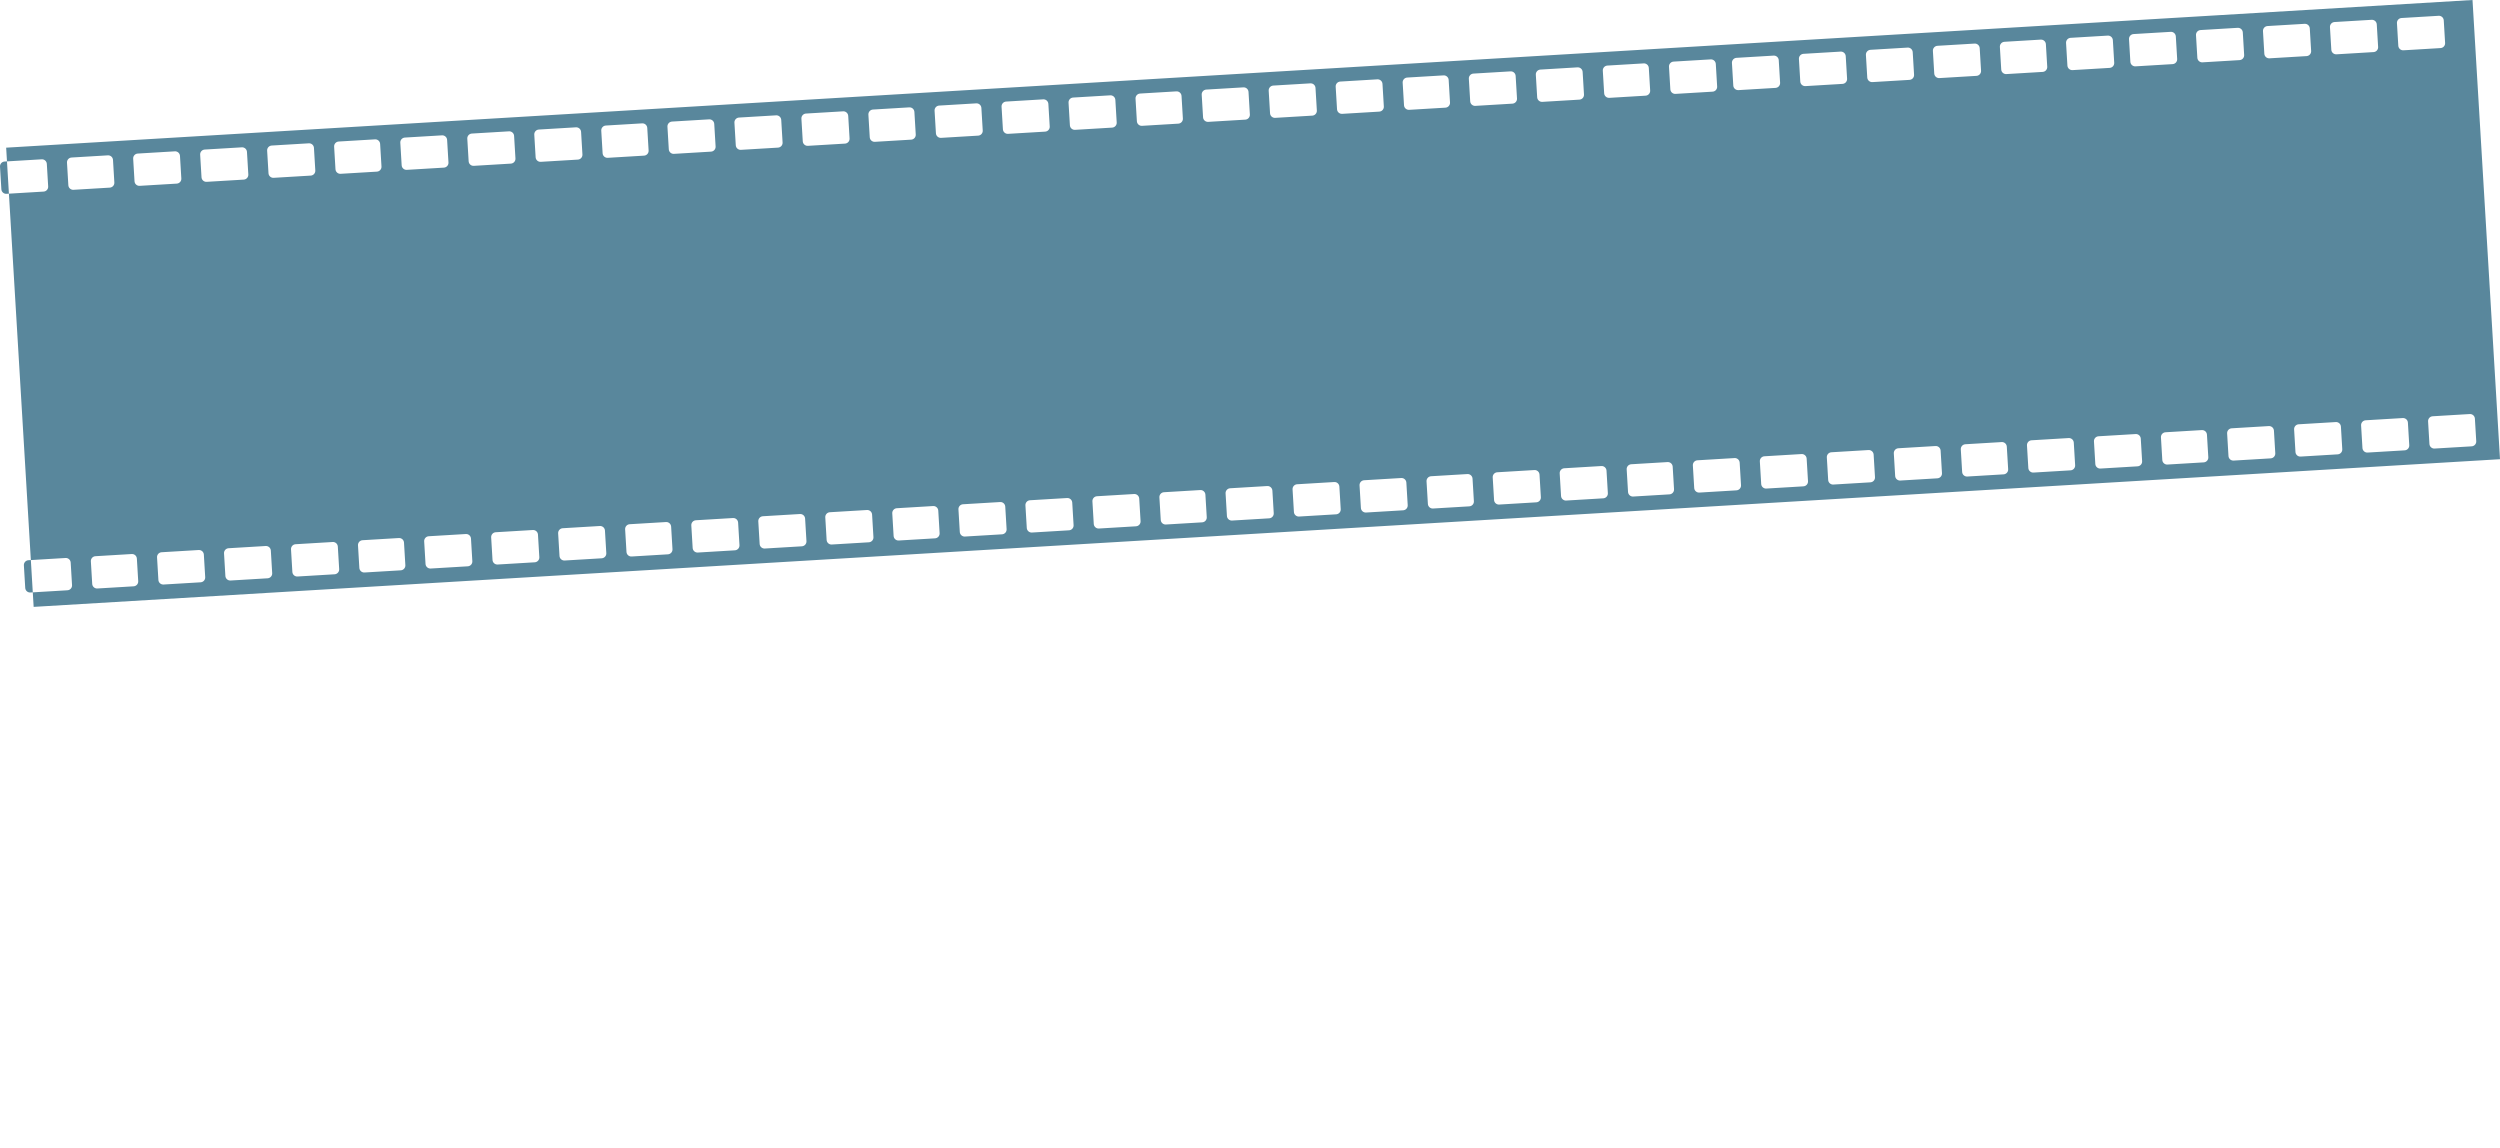 <?xml version="1.0" encoding="UTF-8"?> <svg xmlns="http://www.w3.org/2000/svg" viewBox="0 0 1200 550.851" fill="none"> <path fill-rule="evenodd" clip-rule="evenodd" d="M2.957 70.881L1186.802 0L1200 220.422L16.154 291.302L15.737 284.329L32.395 283.332C33.678 283.255 34.657 282.153 34.58 280.869L33.93 270.022C33.853 268.738 32.751 267.76 31.467 267.837L14.809 268.833L4.279 92.961L20.937 91.964C22.22 91.887 23.199 90.784 23.122 89.501L22.473 78.654C22.396 77.37 21.293 76.392 20.009 76.469L3.351 77.466L2.957 70.881ZM3.351 77.466L2.189 77.536C0.906 77.613 -0.073 78.715 0.004 79.999L0.654 90.846C0.731 92.13 1.833 93.108 3.117 93.031L4.279 92.961L3.351 77.466ZM14.809 268.833L13.647 268.903C12.364 268.98 11.385 270.083 11.462 271.366L12.112 282.214C12.188 283.497 13.291 284.475 14.575 284.399L15.737 284.329L14.809 268.833ZM386.862 54.504C385.578 54.581 384.6 55.684 384.677 56.968L385.326 67.814C385.403 69.098 386.505 70.076 387.789 70L405.608 68.933C406.892 68.856 407.87 67.753 407.794 66.469L407.145 55.622C407.068 54.339 405.965 53.36 404.682 53.437L386.862 54.504ZM128.228 72.322C128.151 71.038 129.13 69.935 130.413 69.858L148.233 68.792C149.517 68.715 150.619 69.693 150.696 70.977L151.346 81.824C151.423 83.107 150.445 84.21 149.161 84.287L131.341 85.354C130.057 85.431 128.954 84.452 128.878 83.169L128.228 72.322ZM515.085 46.827C513.801 46.904 512.823 48.007 512.901 49.29L513.55 60.137C513.627 61.421 514.73 62.399 516.013 62.322L533.833 61.255C535.116 61.179 536.095 60.076 536.018 58.792L535.369 47.945C535.292 46.662 534.19 45.683 532.906 45.76L515.085 46.827ZM256.453 64.645C256.376 63.361 257.354 62.258 258.638 62.181L276.457 61.114C277.741 61.038 278.844 62.016 278.92 63.3L279.569 74.146C279.647 75.43 278.669 76.533 277.385 76.61L259.566 77.677C258.282 77.754 257.178 76.775 257.102 75.492L256.453 64.645ZM643.309 39.15C642.026 39.227 641.047 40.33 641.124 41.613L641.775 52.46C641.851 53.744 642.954 54.722 644.238 54.645L662.057 53.578C663.341 53.501 664.319 52.399 664.242 51.115L663.593 40.268C663.517 38.984 662.413 38.006 661.129 38.083L643.309 39.15ZM32.157 78.074C32.08 76.79 33.059 75.687 34.342 75.611L51.775 74.567C53.058 74.49 54.161 75.468 54.238 76.752L54.887 87.599C54.964 88.882 53.986 89.985 52.702 90.062L35.27 91.106C33.986 91.183 32.883 90.205 32.807 88.921L32.157 78.074ZM419.015 52.579C417.731 52.656 416.753 53.759 416.83 55.043L417.479 65.889C417.556 67.173 418.658 68.151 419.942 68.074L437.374 67.031C438.658 66.954 439.636 65.851 439.559 64.567L438.91 53.721C438.834 52.437 437.731 51.459 436.447 51.535L419.015 52.579ZM160.381 70.397C160.305 69.113 161.283 68.01 162.566 67.933L179.999 66.89C181.282 66.813 182.385 67.791 182.462 69.075L183.112 79.922C183.189 81.205 182.21 82.308 180.927 82.385L163.495 83.429C162.211 83.506 161.107 82.527 161.03 81.244L160.381 70.397ZM547.238 44.902C545.954 44.979 544.976 46.082 545.054 47.365L545.703 58.212C545.78 59.496 546.882 60.474 548.166 60.397L565.598 59.354C566.882 59.277 567.86 58.174 567.784 56.89L567.135 46.043C567.058 44.76 565.954 43.781 564.67 43.858L547.238 44.902ZM288.605 62.72C288.529 61.436 289.507 60.333 290.791 60.256L308.223 59.212C309.507 59.136 310.609 60.114 310.686 61.398L311.335 72.244C311.413 73.528 310.435 74.631 309.151 74.708L291.718 75.752C290.434 75.828 289.331 74.85 289.255 73.566L288.605 62.72ZM675.462 37.225C674.179 37.302 673.2 38.404 673.277 39.688L673.928 50.535C674.004 51.819 675.107 52.797 676.39 52.72L693.823 51.676C695.106 51.599 696.085 50.497 696.008 49.213L695.359 38.366C695.282 37.082 694.178 36.104 692.895 36.181L675.462 37.225ZM769.348 33.936C769.272 32.652 770.25 31.549 771.534 31.473L788.966 30.429C790.25 30.352 791.352 31.33 791.43 32.614L792.079 43.461C792.156 44.744 791.178 45.847 789.894 45.924L772.462 46.968C771.178 47.045 770.076 46.067 769.998 44.783L769.348 33.936ZM962.127 20.061C960.843 20.138 959.865 21.241 959.942 22.525L960.591 33.371C960.668 34.655 961.772 35.634 963.055 35.557L980.487 34.513C981.771 34.436 982.749 33.333 982.673 32.049L982.022 21.203C981.946 19.919 980.843 18.941 979.559 19.018L962.127 20.061ZM63.923 76.172C63.846 74.888 64.824 73.786 66.108 73.709L83.927 72.642C85.211 72.565 86.314 73.543 86.391 74.827L87.04 85.674C87.117 86.957 86.139 88.06 84.855 88.137L67.036 89.204C65.752 89.281 64.649 88.303 64.572 87.019L63.923 76.172ZM450.781 50.677C449.497 50.754 448.517 51.857 448.595 53.141L449.244 63.987C449.321 65.271 450.424 66.249 451.707 66.173L469.527 65.106C470.811 65.029 471.789 63.926 471.712 62.642L471.063 51.795C470.986 50.512 469.884 49.533 468.6 49.61L450.781 50.677ZM192.147 68.495C192.07 67.211 193.048 66.108 194.332 66.031L212.152 64.965C213.435 64.888 214.538 65.866 214.615 67.15L215.265 77.997C215.342 79.28 214.363 80.383 213.08 80.46L195.26 81.527C193.976 81.604 192.873 80.625 192.796 79.342L192.147 68.495ZM579.004 43C577.72 43.077 576.742 44.18 576.82 45.463L577.469 56.31C577.545 57.594 578.648 58.572 579.932 58.495L597.751 57.428C599.035 57.352 600.013 56.249 599.937 54.965L599.287 44.118C599.211 42.834 598.108 41.856 596.823 41.933L579.004 43ZM320.371 60.818C320.294 59.534 321.273 58.431 322.556 58.354L340.376 57.287C341.66 57.211 342.762 58.189 342.839 59.473L343.488 70.319C343.566 71.603 342.588 72.706 341.304 72.783L323.483 73.85C322.199 73.927 321.097 72.948 321.02 71.665L320.371 60.818ZM707.228 35.323C705.944 35.4 704.966 36.503 705.043 37.786L705.693 48.633C705.77 49.917 706.872 50.895 708.156 50.818L725.976 49.751C727.259 49.674 728.238 48.572 728.161 47.288L727.512 36.441C727.435 35.157 726.331 34.179 725.047 34.256L707.228 35.323ZM801.114 32.034C801.037 30.751 802.016 29.648 803.299 29.571L821.119 28.504C822.403 28.427 823.505 29.405 823.583 30.689L824.232 41.536C824.309 42.819 823.331 43.922 822.047 43.999L804.227 45.066C802.944 45.143 801.841 44.165 801.763 42.881L801.114 32.034ZM993.893 18.159C992.609 18.236 991.631 19.339 991.707 20.623L992.357 31.47C992.433 32.753 993.537 33.732 994.821 33.655L1012.64 32.588C1013.924 32.511 1014.902 31.408 1014.824 30.124L1014.175 19.278C1014.098 17.994 1012.996 17.016 1011.712 17.092L993.893 18.159ZM96.075 74.247C95.999 72.963 96.977 71.86 98.261 71.784L116.08 70.717C117.364 70.64 118.467 71.618 118.544 72.902L119.193 83.749C119.27 85.032 118.292 86.135 117.008 86.212L99.188 87.279C97.905 87.356 96.802 86.378 96.725 85.094L96.075 74.247ZM482.932 48.752C481.649 48.829 480.67 49.932 480.748 51.216L481.397 62.062C481.474 63.346 482.577 64.324 483.86 64.247L501.68 63.181C502.964 63.104 503.942 62.001 503.865 60.717L503.216 49.87C503.139 48.587 502.035 47.608 500.752 47.685L482.932 48.752ZM224.3 66.57C224.223 65.286 225.201 64.183 226.485 64.106L244.305 63.039C245.588 62.963 246.691 63.941 246.767 65.225L247.418 76.071C247.495 77.355 246.516 78.458 245.233 78.535L227.413 79.602C226.129 79.679 225.025 78.7 224.949 77.417L224.3 66.57ZM611.157 41.075C609.873 41.152 608.895 42.255 608.971 43.538L609.622 54.385C609.698 55.669 610.801 56.647 612.085 56.57L629.904 55.503C631.188 55.426 632.166 54.323 632.089 53.04L631.44 42.193C631.364 40.909 630.26 39.931 628.976 40.008L611.157 41.075ZM352.524 58.893C352.447 57.609 353.426 56.506 354.709 56.429L372.529 55.362C373.812 55.285 374.915 56.264 374.992 57.548L375.641 68.394C375.718 69.678 374.739 70.781 373.456 70.858L355.636 71.925C354.352 72.001 353.25 71.023 353.173 69.739L352.524 58.893ZM739.381 33.398C738.097 33.475 737.119 34.578 737.196 35.861L737.845 46.708C737.923 47.992 739.025 48.97 740.309 48.893L758.128 47.826C759.412 47.749 760.39 46.646 760.314 45.363L759.665 34.516C759.587 33.232 758.484 32.254 757.2 32.331L739.381 33.398ZM927.789 24.45C927.712 23.166 928.691 22.063 929.974 21.986L947.794 20.919C949.077 20.843 950.18 21.821 950.257 23.105L950.907 33.951C950.984 35.235 950.006 36.338 948.722 36.415L930.902 37.482C929.619 37.559 928.515 36.58 928.438 35.297L927.789 24.45ZM833.515 27.762C832.232 27.838 831.253 28.941 831.33 30.225L831.979 41.072C832.056 42.355 833.16 43.334 834.444 43.257L852.263 42.19C853.547 42.113 854.525 41.01 854.448 39.727L853.798 28.88C853.721 27.596 852.619 26.618 851.335 26.695L833.515 27.762ZM1021.924 18.814C1021.846 17.53 1022.824 16.427 1024.108 16.35L1041.928 15.283C1043.212 15.206 1044.315 16.185 1044.391 17.468L1045.04 28.315C1045.117 29.599 1044.139 30.702 1042.855 30.779L1025.036 31.846C1023.752 31.922 1022.649 30.944 1022.573 29.661L1021.924 18.814ZM865.668 25.837C864.385 25.913 863.406 27.016 863.483 28.3L864.132 39.147C864.209 40.43 865.313 41.409 866.596 41.332L884.416 40.265C885.7 40.188 886.678 39.085 886.601 37.802L885.951 26.955C885.874 25.671 884.772 24.693 883.488 24.77L865.668 25.837ZM1054.076 16.889C1054 15.605 1054.978 14.502 1056.262 14.425L1074.081 13.358C1075.365 13.281 1076.468 14.26 1076.544 15.543L1077.193 26.39C1077.27 27.674 1076.293 28.777 1075.009 28.854L1057.188 29.921C1055.905 29.997 1054.802 29.019 1054.726 27.735L1054.076 16.889ZM1120.566 10.575C1119.284 10.652 1118.304 11.755 1118.382 13.038L1119.031 23.885C1119.108 25.169 1120.211 26.147 1121.494 26.07L1139.314 25.003C1140.598 24.926 1141.576 23.824 1141.499 22.54L1140.85 11.693C1140.773 10.409 1139.671 9.431 1138.387 9.508L1120.566 10.575ZM895.636 26.375C895.559 25.091 896.538 23.988 897.821 23.911L915.641 22.845C916.925 22.768 918.027 23.746 918.104 25.03L918.754 35.876C918.831 37.16 917.853 38.263 916.569 38.34L898.749 39.407C897.466 39.484 896.362 38.505 896.285 37.222L895.636 26.375ZM1088.415 12.5C1087.131 12.577 1086.151 13.68 1086.229 14.964L1086.878 25.81C1086.955 27.094 1088.058 28.072 1089.341 27.995L1107.161 26.929C1108.445 26.852 1109.423 25.749 1109.346 24.465L1108.697 13.618C1108.62 12.335 1107.518 11.356 1106.234 11.433L1088.415 12.5ZM1150.535 11.113C1150.457 9.83 1151.435 8.727 1152.719 8.65L1170.54 7.583C1171.824 7.506 1172.926 8.484 1173.003 9.768L1173.652 20.615C1173.729 21.899 1172.75 23.001 1171.467 23.078L1153.647 24.145C1152.364 24.222 1151.261 23.244 1151.184 21.96L1150.535 11.113ZM396.135 248.335C396.057 247.052 397.036 245.949 398.32 245.872L416.14 244.806C417.423 244.728 418.526 245.706 418.603 246.99L419.252 257.837C419.328 259.12 418.35 260.223 417.066 260.301L399.247 261.368C397.963 261.445 396.861 260.466 396.784 259.183L396.135 248.335ZM141.872 261.226C140.588 261.303 139.61 262.406 139.686 263.689L140.335 274.537C140.412 275.82 141.516 276.799 142.8 276.722L160.619 275.655C161.903 275.578 162.881 274.474 162.804 273.191L162.154 262.345C162.077 261.061 160.975 260.083 159.691 260.16L141.872 261.226ZM524.359 240.658C524.281 239.375 525.259 238.272 526.543 238.194L544.363 237.127C545.648 237.051 546.75 238.029 546.827 239.313L547.476 250.16C547.553 251.443 546.574 252.546 545.291 252.623L527.471 253.69C526.188 253.768 525.085 252.789 525.008 251.506L524.359 240.658ZM270.096 253.549C268.812 253.626 267.834 254.729 267.911 256.012L268.56 266.86C268.636 268.143 269.739 269.122 271.023 269.045L288.843 267.978C290.127 267.901 291.105 266.797 291.027 265.514L290.378 254.668C290.302 253.384 289.199 252.406 287.915 252.483L270.096 253.549ZM652.582 232.981C652.505 231.698 653.484 230.594 654.767 230.517L672.587 229.45C673.871 229.374 674.975 230.352 675.051 231.636L675.7 242.483C675.777 243.766 674.799 244.869 673.515 244.946L655.695 246.013C654.412 246.089 653.309 245.111 653.233 243.827L652.582 232.981ZM911.216 215.163C909.932 215.24 908.954 216.342 909.031 217.626L909.68 228.473C909.757 229.757 910.86 230.735 912.144 230.659L929.964 229.592C931.247 229.515 932.226 228.412 932.149 227.129L931.499 216.282C931.422 214.998 930.319 214.02 929.036 214.096L911.216 215.163ZM43.615 269.441C43.538 268.158 44.516 267.055 45.8 266.979L63.232 265.934C64.516 265.857 65.619 266.836 65.696 268.119L66.345 278.967C66.422 280.25 65.444 281.353 64.16 281.43L46.728 282.474C45.444 282.551 44.341 281.572 44.264 280.289L43.615 269.441ZM430.473 243.946C429.189 244.024 428.211 245.127 428.288 246.41L428.937 257.256C429.014 258.54 430.116 259.52 431.4 259.442L448.832 258.399C450.116 258.322 451.094 257.218 451.017 255.934L450.368 245.088C450.292 243.805 449.189 242.826 447.905 242.903L430.473 243.946ZM171.839 261.764C171.762 260.481 172.741 259.378 174.024 259.302L191.457 258.257C192.74 258.18 193.843 259.159 193.92 260.442L194.57 271.29C194.647 272.573 193.668 273.676 192.385 273.753L174.953 274.797C173.669 274.874 172.565 273.895 172.488 272.612L171.839 261.764ZM558.696 236.269C557.412 236.346 556.434 237.45 556.511 238.734L557.161 249.579C557.238 250.863 558.34 251.841 559.624 251.765L577.056 250.722C578.34 250.645 579.318 249.541 579.242 248.257L578.592 237.411C578.516 236.128 577.412 235.149 576.128 235.226L558.696 236.269ZM300.063 254.087C299.987 252.804 300.965 251.701 302.249 251.625L319.681 250.58C320.965 250.503 322.067 251.482 322.144 252.765L322.793 263.613C322.871 264.896 321.893 265.999 320.609 266.076L303.175 267.12C301.892 267.197 300.789 266.218 300.713 264.935L300.063 254.087ZM686.92 228.592C685.637 228.669 684.658 229.773 684.735 231.057L685.385 241.902C685.462 243.186 686.565 244.164 687.848 244.088L705.281 243.045C706.564 242.967 707.543 241.864 707.466 240.58L706.817 229.734C706.74 228.451 705.636 227.473 704.353 227.549L686.92 228.592ZM941.184 215.701C941.107 214.418 942.085 213.315 943.369 213.238L960.801 212.194C962.085 212.117 963.187 213.096 963.264 214.379L963.915 225.226C963.991 226.51 963.013 227.613 961.729 227.689L944.297 228.734C943.013 228.81 941.909 227.832 941.833 226.548L941.184 215.701ZM782.992 222.84C781.708 222.917 780.73 224.021 780.806 225.304L781.456 236.15C781.534 237.434 782.636 238.412 783.92 238.336L801.352 237.292C802.636 237.214 803.614 236.112 803.537 234.828L802.888 223.982C802.81 222.699 801.708 221.72 800.424 221.797L782.992 222.84ZM1037.255 209.949C1037.178 208.665 1038.157 207.563 1039.44 207.486L1056.873 206.442C1058.156 206.365 1059.259 207.343 1059.335 208.627L1059.986 219.474C1060.063 220.758 1059.084 221.861 1057.801 221.937L1040.368 222.982C1039.085 223.058 1037.981 222.08 1037.904 220.796L1037.255 209.949ZM77.566 265.076C76.282 265.153 75.303 266.257 75.38 267.54L76.03 278.386C76.107 279.67 77.21 280.648 78.493 280.572L96.313 279.505C97.597 279.428 98.575 278.325 98.498 277.042L97.849 266.195C97.772 264.911 96.669 263.933 95.385 264.009L77.566 265.076ZM460.053 244.508C459.975 243.224 460.954 242.122 462.237 242.045L480.057 240.978C481.341 240.902 482.444 241.88 482.521 243.164L483.17 254.009C483.247 255.293 482.269 256.397 480.985 256.474L463.165 257.541C461.882 257.617 460.779 256.639 460.702 255.355L460.053 244.508ZM205.79 257.399C204.506 257.476 203.528 258.578 203.605 259.862L204.254 270.709C204.331 271.993 205.434 272.971 206.718 272.895L224.538 271.828C225.821 271.751 226.8 270.648 226.722 269.365L226.072 258.518C225.996 257.234 224.893 256.256 223.61 256.332L205.79 257.399ZM588.278 236.831C588.2 235.547 589.178 234.445 590.462 234.368L608.281 233.301C609.565 233.223 610.669 234.203 610.745 235.485L611.395 246.332C611.471 247.616 610.493 248.719 609.209 248.797L591.39 249.864C590.106 249.94 589.003 248.962 588.927 247.678L588.278 236.831ZM334.014 249.722C332.731 249.799 331.752 250.901 331.829 252.185L332.478 263.032C332.555 264.316 333.657 265.294 334.941 265.218L352.761 264.151C354.044 264.074 355.023 262.97 354.946 261.686L354.297 250.841C354.22 249.557 353.118 248.579 351.834 248.655L334.014 249.722ZM716.501 229.154C716.424 227.87 717.402 226.768 718.686 226.691L736.505 225.623C737.789 225.546 738.892 226.525 738.97 227.808L739.619 238.656C739.695 239.939 738.717 241.042 737.434 241.118L719.614 242.185C718.33 242.263 717.228 241.285 717.15 240.001L716.501 229.154ZM975.135 211.336C973.851 211.413 972.873 212.516 972.949 213.8L973.598 224.646C973.675 225.93 974.779 226.908 976.063 226.831L993.882 225.764C995.166 225.688 996.144 224.585 996.067 223.302L995.417 212.454C995.34 211.171 994.238 210.192 992.954 210.269L975.135 211.336ZM812.572 223.402C812.495 222.118 813.474 221.016 814.757 220.939L832.577 219.872C833.861 219.794 834.963 220.773 835.04 222.056L835.69 232.903C835.767 234.187 834.789 235.29 833.505 235.366L815.685 236.435C814.402 236.511 813.298 235.533 813.221 234.249L812.572 223.402ZM1071.206 205.584C1069.922 205.66 1068.944 206.764 1069.021 208.048L1069.67 218.894C1069.746 220.178 1070.849 221.156 1072.133 221.079L1089.954 220.012C1091.237 219.936 1092.215 218.833 1092.137 217.549L1091.488 206.702C1091.412 205.419 1090.309 204.44 1089.025 204.517L1071.206 205.584ZM107.533 265.614C107.456 264.331 108.435 263.228 109.718 263.151L127.538 262.084C128.822 262.008 129.925 262.986 130.001 264.27L130.651 275.117C130.728 276.401 129.75 277.503 128.466 277.58L110.646 278.647C109.362 278.723 108.26 277.745 108.183 276.461L107.533 265.614ZM494.39 240.12C493.107 240.197 492.128 241.3 492.205 242.583L492.855 253.43C492.932 254.714 494.035 255.692 495.318 255.616L513.138 254.549C514.422 254.471 515.4 253.368 515.323 252.085L514.674 241.237C514.597 239.954 513.493 238.975 512.21 239.053L494.39 240.12ZM235.758 257.937C235.681 256.654 236.659 255.551 237.943 255.474L255.762 254.407C257.046 254.331 258.149 255.309 258.225 256.593L258.875 267.439C258.953 268.722 257.974 269.826 256.691 269.903L238.87 270.97C237.587 271.046 236.483 270.068 236.407 268.784L235.758 257.937ZM622.615 232.442C621.331 232.52 620.353 233.623 620.429 234.906L621.08 245.753C621.156 247.037 622.259 248.015 623.543 247.937L641.362 246.871C642.646 246.794 643.624 245.691 643.547 244.408L642.898 233.56C642.822 232.277 641.718 231.298 640.434 231.375L622.615 232.442ZM363.982 250.26C363.905 248.977 364.884 247.874 366.167 247.797L383.987 246.73C385.27 246.654 386.373 247.632 386.45 248.916L387.099 259.762C387.175 261.045 386.197 262.149 384.914 262.226L367.094 263.293C365.81 263.369 364.708 262.391 364.631 261.107L363.982 250.26ZM750.839 224.765C749.555 224.842 748.577 225.946 748.654 227.229L749.303 238.075C749.381 239.359 750.483 240.337 751.767 240.26L769.586 239.194C770.87 239.117 771.848 238.014 771.772 236.731L771.123 225.883C771.045 224.6 769.942 223.621 768.658 223.698L750.839 224.765ZM1005.102 211.874C1005.025 210.59 1006.004 209.488 1007.287 209.411L1025.107 208.344C1026.391 208.267 1027.493 209.246 1027.57 210.529L1028.22 221.377C1028.297 222.66 1027.319 223.763 1026.035 223.84L1008.214 224.906C1006.932 224.983 1005.828 224.005 1005.751 222.721L1005.102 211.874ZM846.91 219.013C845.627 219.091 844.648 220.193 844.725 221.477L845.374 232.323C845.451 233.607 846.555 234.585 847.838 234.508L865.658 233.441C866.942 233.365 867.92 232.262 867.843 230.979L867.193 220.131C867.116 218.848 866.013 217.869 864.73 217.946L846.91 219.013ZM1101.174 206.122C1101.097 204.838 1102.075 203.736 1103.359 203.659L1121.178 202.592C1122.462 202.515 1123.565 203.494 1123.641 204.777L1124.29 215.625C1124.368 216.908 1123.389 218.011 1122.106 218.087L1104.286 219.154C1103.002 219.231 1101.899 218.253 1101.823 216.969L1101.174 206.122ZM879.063 217.088C877.779 217.165 876.801 218.269 876.878 219.552L877.527 230.398C877.604 231.682 878.708 232.66 879.991 232.583L897.811 231.517C899.094 231.44 900.073 230.337 899.996 229.054L899.346 218.206C899.269 216.923 898.166 215.944 896.883 216.021L879.063 217.088ZM1133.326 204.197C1133.25 202.913 1134.228 201.811 1135.512 201.734L1153.331 200.667C1154.615 200.591 1155.718 201.569 1155.794 202.852L1156.443 213.698C1156.521 214.982 1155.542 216.086 1154.259 216.163L1136.438 217.229C1135.155 217.306 1134.052 216.328 1133.976 215.044L1133.326 204.197ZM1167.665 199.809C1166.381 199.886 1165.403 200.988 1165.479 202.272L1166.128 213.119C1166.205 214.403 1167.308 215.381 1168.591 215.305L1186.411 214.238C1187.695 214.161 1188.674 213.057 1188.596 211.773L1187.947 200.928C1187.87 199.644 1186.768 198.666 1185.484 198.742L1167.665 199.809Z" fill="#59879C"></path> </svg> 